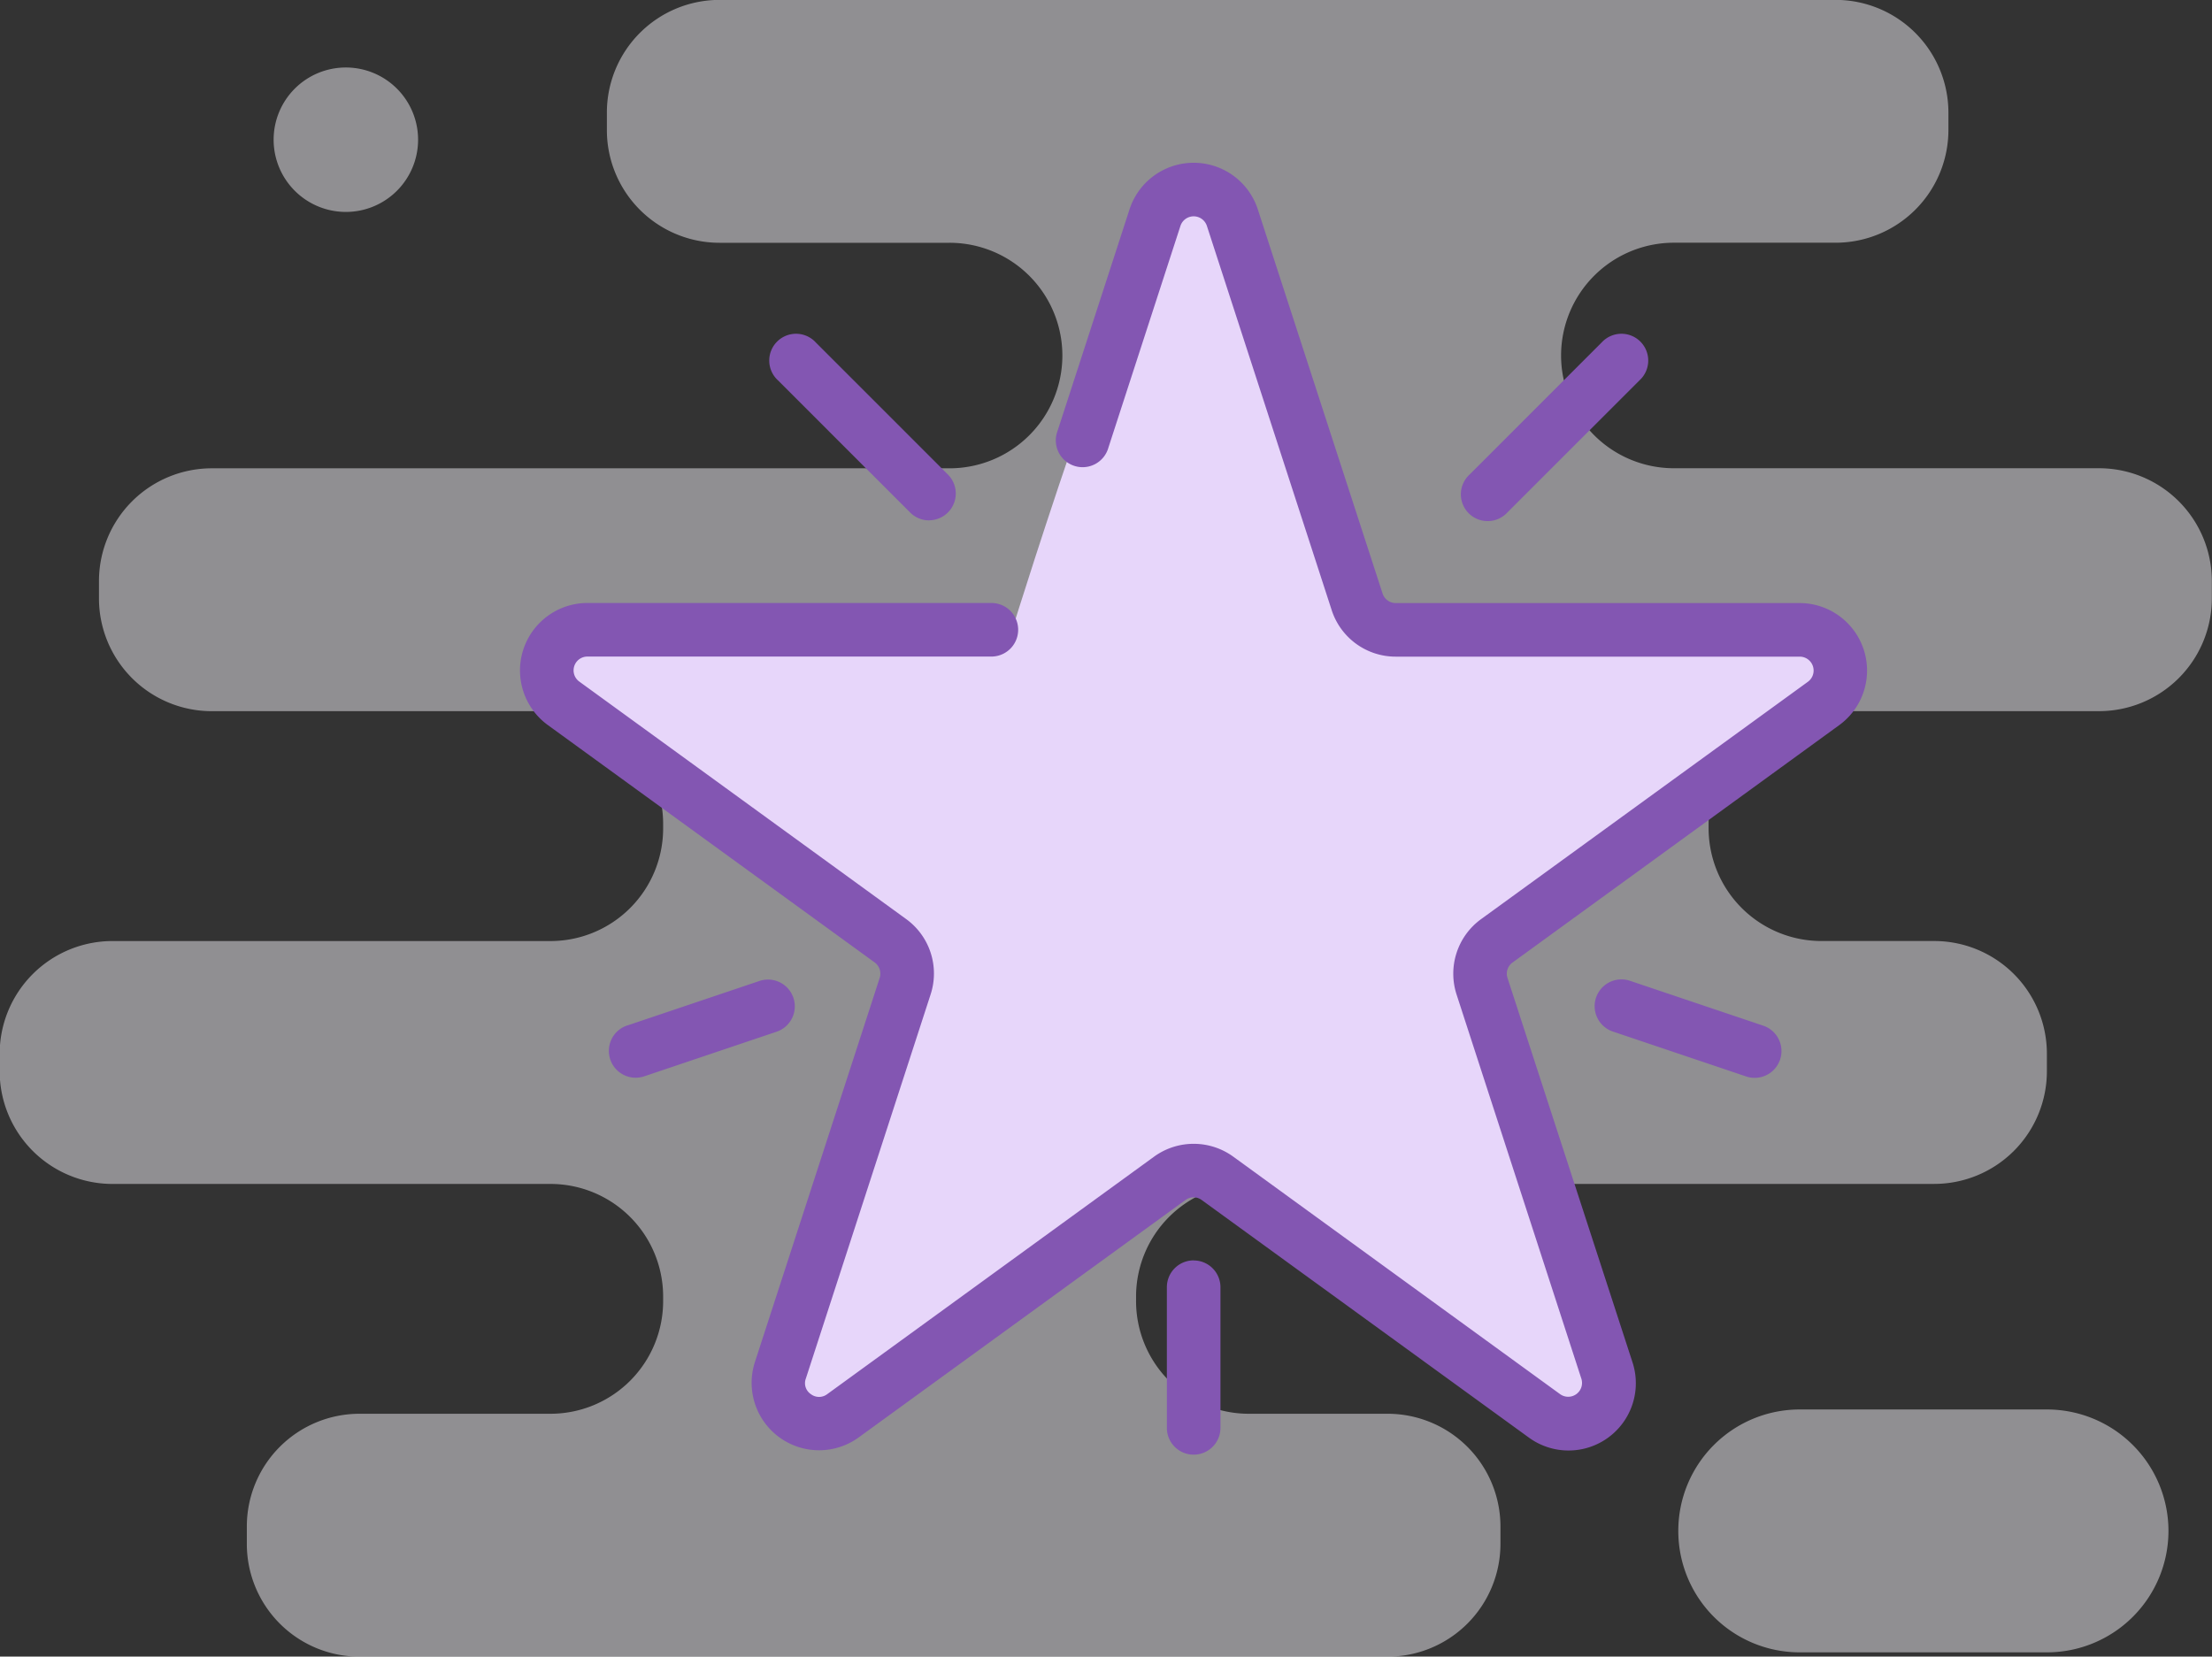 <svg id="Ic_22" xmlns="http://www.w3.org/2000/svg" width="132.09" height="98.938" viewBox="0 0 132.09 98.938">
  <rect x="0" y="0" width="132.09" height="98.938" fill="#333333" stroke="none"/>
  <defs>
    <style>
      .cls-1 {
        fill: #efecf2;
        opacity: 0.5;
      }

      .cls-1, .cls-2, .cls-3 {
        fill-rule: evenodd;
      }

      .cls-2 {
        fill: #e7d6fa;
      }

      .cls-3 {
        fill: #8356b2;
      }
    </style>
  </defs>
  <path id="Shape_16_copy" data-name="Shape 16 copy" class="cls-1" d="M1438.14,583.684h-14.76a7.247,7.247,0,0,1-7.25-7.252h0a7.248,7.248,0,0,1,7.25-7.253h14.76a7.256,7.256,0,0,1,7.26,7.253h0A7.256,7.256,0,0,1,1438.14,583.684Zm-5.88-90.919v-1.037a6.739,6.739,0,0,0-6.74-6.734h-66.64a6.73,6.73,0,0,0-6.73,6.734v1.037a6.73,6.73,0,0,0,6.73,6.735h13.73a6.738,6.738,0,0,1,6.74,6.734h0a6.739,6.739,0,0,1-6.74,6.735h-44.05a6.739,6.739,0,0,0-6.74,6.735v1.036a6.739,6.739,0,0,0,6.74,6.734h20.22a6.731,6.731,0,0,1,6.73,6.735v0.259a6.73,6.73,0,0,1-6.73,6.735h-26.15a6.739,6.739,0,0,0-6.74,6.735v1.037a6.739,6.739,0,0,0,6.74,6.734h26.15a6.73,6.73,0,0,1,6.73,6.735V562.7a6.73,6.73,0,0,1-6.73,6.735h-11.4a6.73,6.73,0,0,0-6.73,6.735v1.036a6.73,6.73,0,0,0,6.73,6.735h61.39a6.739,6.739,0,0,0,6.74-6.735v-1.036a6.739,6.739,0,0,0-6.74-6.735h-8.29a6.73,6.73,0,0,1-6.73-6.735v-0.258a6.73,6.73,0,0,1,6.73-6.735h40.93a6.73,6.73,0,0,0,6.73-6.734v-1.037a6.73,6.73,0,0,0-6.73-6.735h-6.73a6.739,6.739,0,0,1-6.74-6.735v-0.259a6.739,6.739,0,0,1,6.74-6.735h16.57a6.739,6.739,0,0,0,6.74-6.734V519.7a6.739,6.739,0,0,0-6.74-6.735h-25.38a6.739,6.739,0,0,1-6.74-6.735h0a6.738,6.738,0,0,1,6.74-6.734h9.65A6.739,6.739,0,0,0,1432.26,492.765Zm-95.7-3.734a4.313,4.313,0,1,1-4.31,4.312A4.312,4.312,0,0,1,1336.56,489.031Z" transform="translate(-1315.91 -485)"/>
  <path class="cls-2" d="M1410.25,568.893c1.6-1.2-5.86-26.8-5.86-26.8s21.73-15.733,21.06-18.267-25.86,2.667-28.26-3.333-8-24.934-10.27-24.8-10.53,26.8-10.53,26.8-26.54-1.334-26.94,1.6,20.54,18.8,20.54,18.8-8.8,26.4-6.4,26.933,23.2-14.533,23.2-14.533S1408.65,570.093,1410.25,568.893Z" transform="translate(-1315.91 -485)"/>
  <path class="cls-3" d="M1425.75,528.3l-19.51,14.179a0.819,0.819,0,0,0-.31.926l7.46,22.94a4.019,4.019,0,0,1-6.2,4.5l-19.52-14.176a0.816,0.816,0,0,0-.97,0l-19.51,14.176a4.028,4.028,0,0,1-6.2-4.5l7.45-22.94a0.829,0.829,0,0,0-.3-0.926L1348.62,528.3a4.03,4.03,0,0,1,2.37-7.288h24.12a1.6,1.6,0,1,1,0,3.2h-24.12a0.826,0.826,0,0,0-.48,1.5l19.51,14.177a4.016,4.016,0,0,1,1.46,4.506l-7.45,22.94a0.786,0.786,0,0,0,.3.927,0.805,0.805,0,0,0,.98,0l19.51-14.178a4.025,4.025,0,0,1,4.74,0l19.51,14.178a0.826,0.826,0,0,0,1.27-.926l-7.45-22.94a4.027,4.027,0,0,1,1.46-4.5l19.52-14.179a0.83,0.83,0,0,0-.49-1.5h-24.12a4.016,4.016,0,0,1-3.83-2.783l-7.45-22.941a0.831,0.831,0,0,0-1.58,0l-4.3,13.236a1.6,1.6,0,1,1-3.04-.989l4.3-13.236a4.027,4.027,0,0,1,7.66,0l7.45,22.941a0.827,0.827,0,0,0,.79.572h24.12A4.03,4.03,0,0,1,1425.75,528.3Zm-19.83-12.691a1.6,1.6,0,1,1-2.26-2.262l7.9-7.9a1.6,1.6,0,1,1,2.26,2.262Zm-34.53.469a1.589,1.589,0,0,1-1.13-.469l-7.9-7.9a1.6,1.6,0,1,1,2.26-2.262l7.9,7.9A1.6,1.6,0,0,1,1371.39,516.074Zm-18.03,30.171,7.94-2.675a1.6,1.6,0,0,1,1.02,3.032l-7.94,2.676A1.6,1.6,0,0,1,1353.36,546.245Zm33.83,14.029a1.6,1.6,0,0,1,1.6,1.6v8.4a1.6,1.6,0,1,1-3.2,0v-8.4A1.6,1.6,0,0,1,1387.19,560.274Zm24.03-15.7a1.6,1.6,0,0,1,2.03-1l7.94,2.675a1.6,1.6,0,1,1-1.02,3.033l-7.94-2.676A1.6,1.6,0,0,1,1411.22,544.575Z" transform="translate(-1315.91 -485)"/>
</svg>
